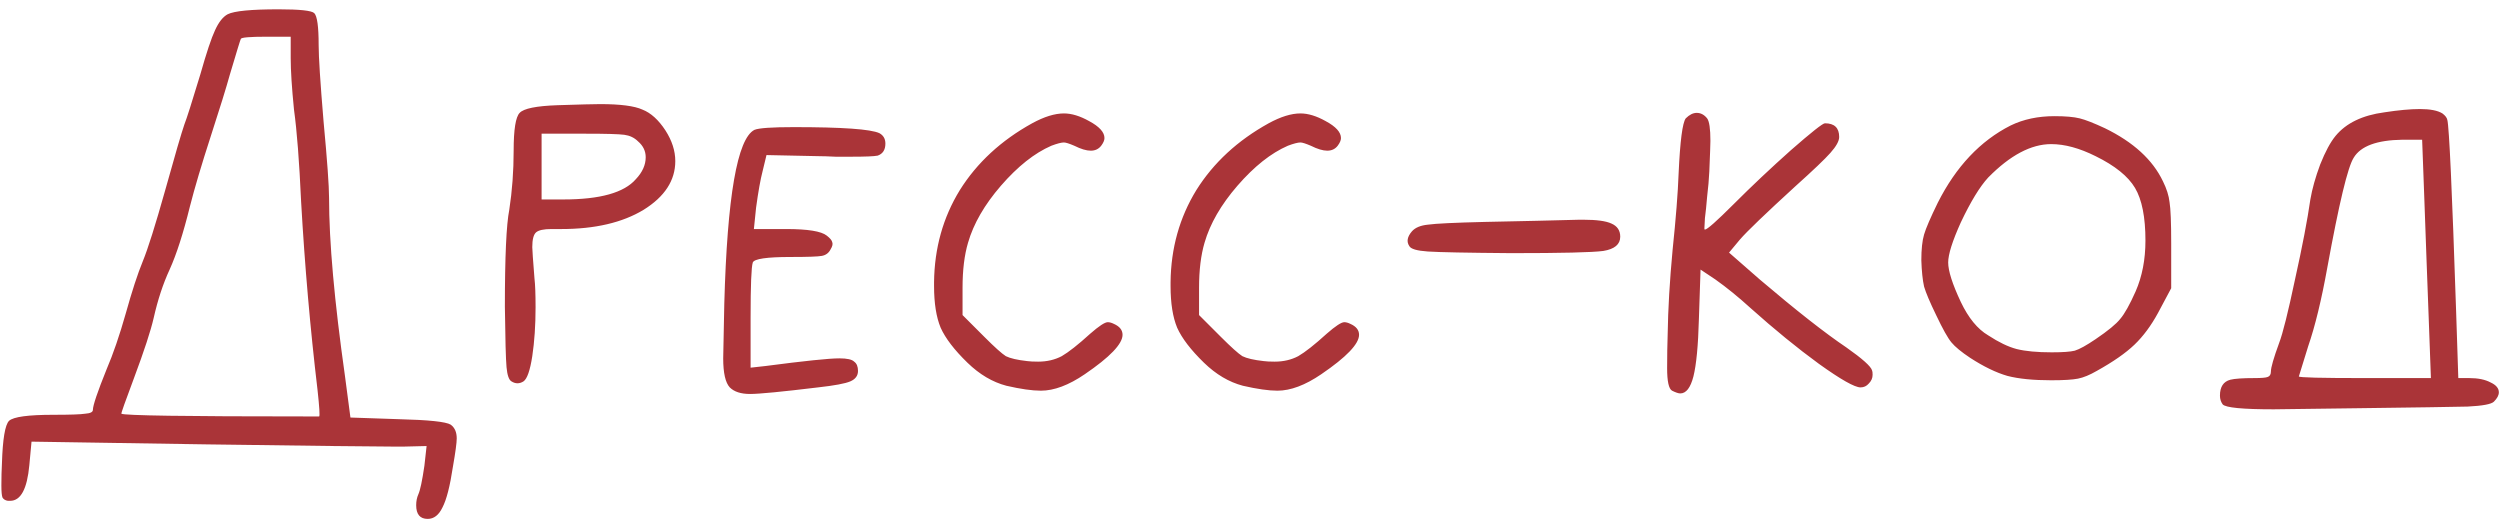 <?xml version="1.0" encoding="UTF-8"?> <svg xmlns="http://www.w3.org/2000/svg" width="146" height="31" viewBox="0 0 146 31" fill="none"><path d="M16.977 3.392V2.144H15.569C14.588 2.144 14.087 2.187 14.065 2.272C14.044 2.293 13.831 2.987 13.425 4.352C13.212 5.12 12.839 6.325 12.305 7.968C11.772 9.611 11.367 10.976 11.089 12.064C10.705 13.621 10.311 14.848 9.905 15.744C9.521 16.576 9.212 17.515 8.977 18.56C8.807 19.307 8.423 20.48 7.825 22.08C7.313 23.445 7.068 24.139 7.089 24.16C7.239 24.267 10.812 24.32 17.809 24.32H18.641C18.684 24.277 18.652 23.765 18.545 22.784C18.119 19.2 17.799 15.531 17.585 11.776C17.479 9.429 17.34 7.637 17.169 6.4C17.041 5.12 16.977 4.117 16.977 3.392ZM18.609 2.624C18.609 3.328 18.705 4.821 18.897 7.104C19.111 9.387 19.217 10.869 19.217 11.552C19.217 14.112 19.527 17.579 20.145 21.952L20.465 24.384L23.281 24.48C25.031 24.523 26.044 24.629 26.321 24.8C26.556 24.971 26.673 25.237 26.673 25.6C26.673 25.856 26.599 26.411 26.449 27.264C26.279 28.395 26.076 29.184 25.841 29.632C25.628 30.08 25.34 30.304 24.977 30.304C24.529 30.304 24.305 30.037 24.305 29.504C24.305 29.269 24.348 29.056 24.433 28.864C24.54 28.629 24.657 28.075 24.785 27.2L24.913 26.048L23.633 26.08H22.865C21.863 26.08 18.268 26.037 12.081 25.952L1.841 25.792L1.713 27.168C1.585 28.555 1.212 29.248 0.593 29.248H0.465C0.316 29.227 0.209 29.163 0.145 29.056C0.103 28.949 0.081 28.715 0.081 28.352C0.081 27.883 0.092 27.456 0.113 27.072C0.156 25.643 0.295 24.811 0.529 24.576C0.785 24.341 1.649 24.224 3.121 24.224C4.081 24.224 4.7 24.203 4.977 24.16C5.276 24.139 5.425 24.064 5.425 23.936C5.425 23.68 5.692 22.891 6.225 21.568C6.609 20.672 6.983 19.584 7.345 18.304C7.708 17.003 8.039 15.989 8.337 15.264C8.636 14.539 9.073 13.152 9.649 11.104C10.225 9.035 10.599 7.755 10.769 7.264C10.897 6.944 11.207 5.973 11.697 4.352C12.06 3.072 12.348 2.208 12.561 1.76C12.775 1.291 13.02 0.981 13.297 0.832C13.681 0.64 14.673 0.544 16.273 0.544C17.511 0.544 18.204 0.619 18.353 0.768C18.524 0.939 18.609 1.557 18.609 2.624ZM37.261 8.256C37.048 8.043 36.781 7.915 36.461 7.872C36.141 7.829 35.395 7.808 34.221 7.808H31.629V11.648H32.909C35.043 11.648 36.451 11.253 37.133 10.464C37.517 10.059 37.709 9.632 37.709 9.184C37.709 8.821 37.56 8.512 37.261 8.256ZM32.557 6.144C33.88 6.101 34.712 6.08 35.053 6.08C36.227 6.08 37.048 6.187 37.517 6.4C38.008 6.592 38.456 6.997 38.861 7.616C39.245 8.213 39.437 8.811 39.437 9.408C39.437 10.539 38.819 11.488 37.581 12.256C36.344 13.003 34.744 13.376 32.781 13.376H32.621H32.205C31.757 13.376 31.459 13.44 31.309 13.568C31.16 13.696 31.085 13.984 31.085 14.432C31.085 14.581 31.128 15.189 31.213 16.256C31.256 16.619 31.277 17.184 31.277 17.952C31.277 18.997 31.213 19.947 31.085 20.8C30.957 21.632 30.787 22.123 30.573 22.272C30.339 22.421 30.104 22.421 29.869 22.272C29.72 22.187 29.624 21.909 29.581 21.44C29.539 20.971 29.507 19.797 29.485 17.92C29.485 14.997 29.571 13.109 29.741 12.256C29.912 11.147 29.997 9.995 29.997 8.8C29.997 7.563 30.115 6.827 30.349 6.592C30.584 6.336 31.32 6.187 32.557 6.144ZM44.059 7.584C44.315 7.477 45.083 7.424 46.363 7.424C49.179 7.424 50.843 7.541 51.355 7.776C51.59 7.904 51.707 8.107 51.707 8.384C51.707 8.747 51.558 8.981 51.259 9.088C51.046 9.131 50.534 9.152 49.723 9.152C49.531 9.152 49.222 9.152 48.795 9.152C48.369 9.131 48.038 9.12 47.803 9.12L44.763 9.056L44.539 9.984C44.411 10.475 44.283 11.189 44.155 12.128L44.027 13.376H45.915C47.174 13.376 47.963 13.504 48.283 13.76C48.475 13.909 48.582 14.037 48.603 14.144C48.646 14.251 48.614 14.389 48.507 14.56C48.401 14.773 48.23 14.901 47.995 14.944C47.761 14.987 47.153 15.008 46.171 15.008C44.785 15.008 44.049 15.115 43.963 15.328C43.878 15.584 43.835 16.661 43.835 18.56V21.472L44.699 21.376C46.982 21.077 48.422 20.928 49.019 20.928C49.467 20.928 49.755 20.992 49.883 21.12C50.033 21.227 50.107 21.408 50.107 21.664C50.107 21.941 49.958 22.144 49.659 22.272C49.361 22.4 48.731 22.517 47.771 22.624C45.659 22.88 44.337 23.008 43.803 23.008C43.27 23.008 42.875 22.88 42.619 22.624C42.363 22.347 42.235 21.781 42.235 20.928C42.235 20.843 42.257 19.776 42.299 17.728C42.47 11.477 43.057 8.096 44.059 7.584ZM60.277 7.2C60.981 6.816 61.599 6.624 62.133 6.624C62.581 6.624 63.071 6.773 63.605 7.072C64.202 7.392 64.501 7.723 64.501 8.064C64.501 8.192 64.437 8.341 64.309 8.512C64.159 8.704 63.957 8.8 63.701 8.8C63.445 8.8 63.125 8.704 62.741 8.512C62.442 8.384 62.239 8.32 62.133 8.32C61.983 8.32 61.738 8.384 61.397 8.512C60.415 8.939 59.434 9.717 58.453 10.848C57.493 11.957 56.853 13.067 56.533 14.176C56.319 14.901 56.213 15.776 56.213 16.8V18.4L57.493 19.68C58.09 20.277 58.506 20.651 58.741 20.8C58.997 20.928 59.413 21.024 59.989 21.088C60.138 21.109 60.351 21.12 60.629 21.12C61.141 21.12 61.599 21.013 62.005 20.8C62.41 20.565 62.965 20.128 63.669 19.488C64.181 19.04 64.522 18.816 64.693 18.816C64.799 18.816 64.917 18.848 65.045 18.912C65.386 19.061 65.557 19.275 65.557 19.552C65.557 20.085 64.821 20.853 63.349 21.856C62.41 22.496 61.557 22.816 60.789 22.816C60.277 22.816 59.605 22.72 58.773 22.528C57.962 22.315 57.205 21.867 56.501 21.184C55.733 20.437 55.21 19.755 54.933 19.136C54.677 18.517 54.549 17.707 54.549 16.704V16.48C54.57 14.496 55.071 12.704 56.053 11.104C57.055 9.504 58.463 8.203 60.277 7.2ZM74.089 7.2C74.793 6.816 75.412 6.624 75.945 6.624C76.393 6.624 76.884 6.773 77.417 7.072C78.014 7.392 78.313 7.723 78.313 8.064C78.313 8.192 78.249 8.341 78.121 8.512C77.972 8.704 77.769 8.8 77.513 8.8C77.257 8.8 76.937 8.704 76.553 8.512C76.254 8.384 76.052 8.32 75.945 8.32C75.796 8.32 75.55 8.384 75.209 8.512C74.228 8.939 73.246 9.717 72.265 10.848C71.305 11.957 70.665 13.067 70.345 14.176C70.132 14.901 70.025 15.776 70.025 16.8V18.4L71.305 19.68C71.903 20.277 72.319 20.651 72.553 20.8C72.809 20.928 73.225 21.024 73.801 21.088C73.951 21.109 74.164 21.12 74.441 21.12C74.953 21.12 75.412 21.013 75.817 20.8C76.222 20.565 76.777 20.128 77.481 19.488C77.993 19.04 78.335 18.816 78.505 18.816C78.612 18.816 78.729 18.848 78.857 18.912C79.198 19.061 79.369 19.275 79.369 19.552C79.369 20.085 78.633 20.853 77.161 21.856C76.222 22.496 75.369 22.816 74.601 22.816C74.089 22.816 73.417 22.72 72.585 22.528C71.775 22.315 71.017 21.867 70.313 21.184C69.545 20.437 69.022 19.755 68.745 19.136C68.489 18.517 68.361 17.707 68.361 16.704V16.48C68.382 14.496 68.884 12.704 69.865 11.104C70.868 9.504 72.276 8.203 74.089 7.2ZM86.718 12.96C88.851 12.917 90.686 12.875 92.222 12.832H92.478C93.246 12.832 93.79 12.907 94.11 13.056C94.451 13.205 94.622 13.461 94.622 13.824C94.622 14.272 94.291 14.549 93.63 14.656C92.99 14.741 91.198 14.784 88.254 14.784C85.672 14.763 84.051 14.731 83.39 14.688C82.75 14.645 82.387 14.539 82.302 14.368C82.131 14.112 82.184 13.824 82.462 13.504C82.654 13.291 82.963 13.163 83.39 13.12C83.838 13.056 84.947 13.003 86.718 12.96ZM98.448 6.912C98.662 6.699 98.875 6.592 99.088 6.592C99.323 6.592 99.526 6.699 99.696 6.912C99.824 7.083 99.888 7.52 99.888 8.224C99.888 8.395 99.867 8.992 99.824 10.016C99.803 10.464 99.76 10.955 99.696 11.488C99.654 12 99.611 12.416 99.568 12.736C99.547 13.056 99.536 13.259 99.536 13.344C99.536 13.387 99.547 13.408 99.568 13.408C99.696 13.408 100.251 12.917 101.232 11.936C102.299 10.869 103.419 9.813 104.592 8.768C105.787 7.723 106.448 7.2 106.576 7.2C107.131 7.2 107.408 7.467 107.408 8C107.408 8.235 107.238 8.544 106.896 8.928C106.576 9.291 105.894 9.941 104.848 10.88C103.099 12.48 102.022 13.515 101.616 13.984L100.976 14.752L102.768 16.32C104.902 18.133 106.587 19.456 107.824 20.288C108.763 20.949 109.264 21.397 109.328 21.632C109.35 21.675 109.36 21.76 109.36 21.888C109.36 22.08 109.286 22.251 109.136 22.4C109.008 22.549 108.848 22.624 108.656 22.624C108.315 22.624 107.504 22.165 106.224 21.248C104.966 20.331 103.632 19.243 102.224 17.984C101.52 17.344 100.838 16.789 100.176 16.32L99.312 15.744L99.216 18.624C99.174 20.181 99.067 21.301 98.896 21.984C98.726 22.645 98.47 22.976 98.128 22.976C98.022 22.976 97.862 22.923 97.648 22.816C97.456 22.709 97.36 22.272 97.36 21.504C97.36 20.779 97.371 20.117 97.392 19.52C97.414 18.048 97.51 16.405 97.68 14.592C97.872 12.757 97.99 11.264 98.032 10.112C98.118 8.235 98.256 7.168 98.448 6.912ZM122.382 9.12C121.443 8.651 120.579 8.416 119.79 8.416C118.616 8.416 117.39 9.067 116.11 10.368C115.619 10.901 115.086 11.776 114.51 12.992C114.019 14.08 113.774 14.859 113.774 15.328C113.774 15.819 114.019 16.587 114.51 17.632C114.958 18.571 115.491 19.221 116.11 19.584C116.728 19.989 117.283 20.256 117.774 20.384C118.286 20.512 118.968 20.576 119.822 20.576C120.462 20.576 120.91 20.544 121.166 20.48C121.443 20.395 121.848 20.171 122.382 19.808C123.107 19.317 123.587 18.923 123.822 18.624C124.078 18.325 124.376 17.792 124.718 17.024C125.102 16.149 125.294 15.157 125.294 14.048C125.294 12.683 125.091 11.659 124.686 10.976C124.28 10.293 123.512 9.675 122.382 9.12ZM117.422 7.328C118.168 6.965 119.022 6.784 119.982 6.784C120.622 6.784 121.112 6.827 121.454 6.912C121.795 6.997 122.286 7.189 122.926 7.488C124.59 8.299 125.72 9.333 126.318 10.592C126.531 11.019 126.659 11.424 126.702 11.808C126.766 12.192 126.798 12.992 126.798 14.208V16.832L126.03 18.272C125.624 19.019 125.166 19.637 124.654 20.128C124.142 20.619 123.406 21.131 122.446 21.664C122.04 21.899 121.678 22.048 121.358 22.112C121.038 22.176 120.515 22.208 119.79 22.208C118.744 22.208 117.891 22.123 117.23 21.952C116.568 21.76 115.843 21.408 115.054 20.896C114.542 20.555 114.179 20.256 113.966 20C113.752 19.744 113.454 19.211 113.07 18.4C112.707 17.653 112.472 17.099 112.366 16.736C112.28 16.352 112.227 15.84 112.206 15.2C112.206 14.56 112.259 14.059 112.366 13.696C112.472 13.333 112.739 12.715 113.166 11.84C114.232 9.728 115.651 8.224 117.422 7.328ZM141.581 11.616L141.453 8.16H140.301C138.807 8.181 137.858 8.533 137.453 9.216C137.111 9.749 136.599 11.883 135.917 15.616C135.575 17.515 135.202 19.051 134.797 20.224L134.253 21.984C134.253 22.048 135.533 22.08 138.093 22.08H141.965L141.837 18.592C141.815 17.995 141.773 16.853 141.709 15.168C141.645 13.461 141.602 12.277 141.581 11.616ZM139.245 6.56C140.077 6.432 140.77 6.368 141.325 6.368C141.922 6.368 142.359 6.453 142.637 6.624C142.807 6.752 142.903 6.88 142.925 7.008C143.031 7.413 143.202 11.136 143.437 18.176L143.565 22.08H144.205C144.717 22.08 145.133 22.165 145.453 22.336C145.773 22.485 145.933 22.677 145.933 22.912C145.933 23.083 145.837 23.264 145.645 23.456C145.495 23.605 144.983 23.701 144.109 23.744C143.234 23.765 141.101 23.797 137.709 23.84C134.765 23.883 133.122 23.904 132.781 23.904C130.967 23.904 129.975 23.808 129.805 23.616C129.698 23.467 129.645 23.296 129.645 23.104C129.645 22.592 129.847 22.283 130.253 22.176C130.509 22.112 130.978 22.08 131.661 22.08C132.066 22.08 132.322 22.059 132.429 22.016C132.557 21.973 132.621 21.867 132.621 21.696C132.621 21.461 132.781 20.907 133.101 20.032C133.314 19.477 133.623 18.24 134.029 16.32C134.455 14.4 134.754 12.843 134.925 11.648C135.031 11.029 135.223 10.347 135.501 9.6C135.799 8.853 136.098 8.299 136.397 7.936C137.015 7.189 137.965 6.731 139.245 6.56Z" fill="#AA3438"></path></svg> 